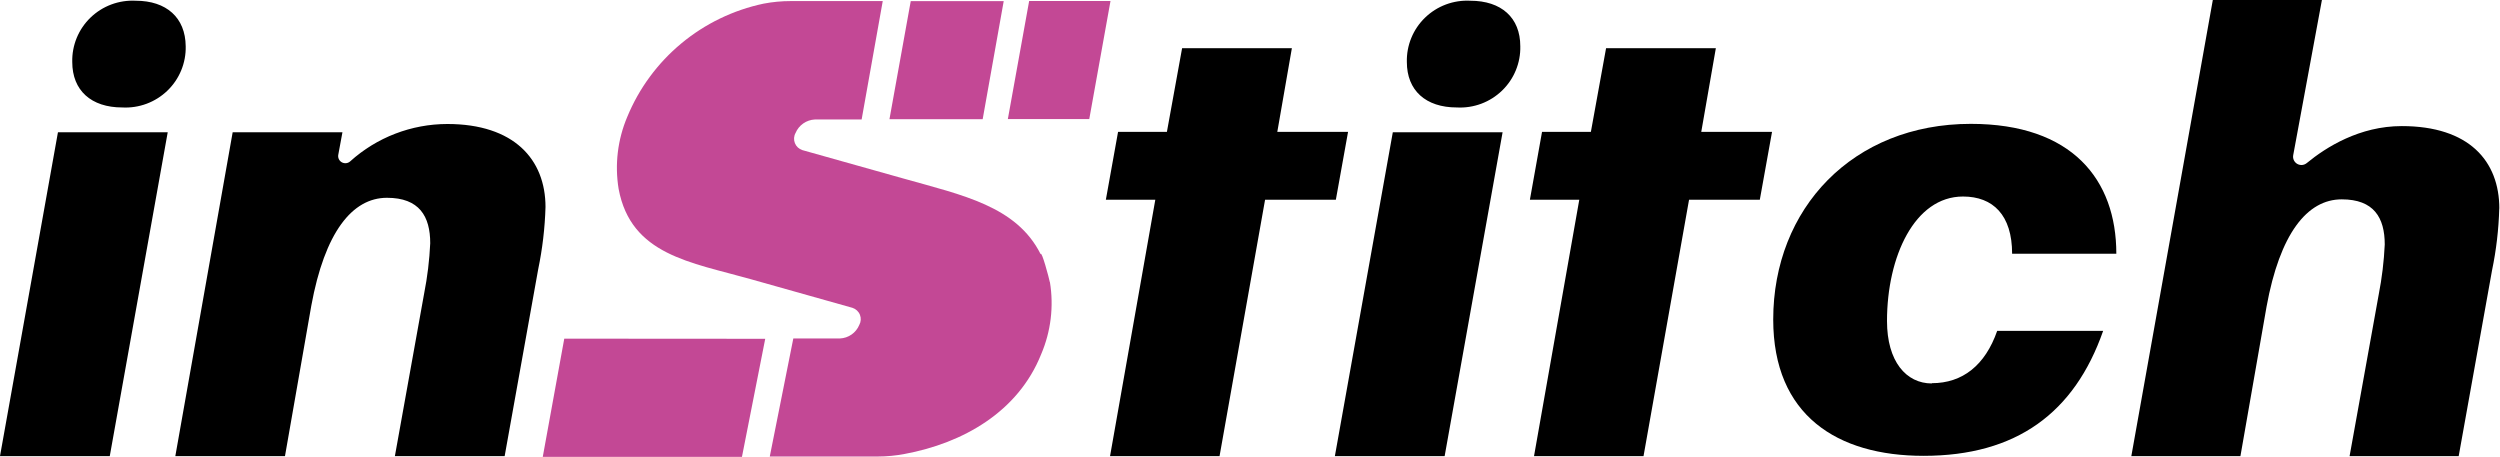 <svg width="197" height="36" viewBox="0 0 197 36" fill="none" xmlns="http://www.w3.org/2000/svg">
<g clip-path="url(#clip0_3769_5454)">
<path d="M10.693 0.058C10.039 0.024 9.386 0.124 8.773 0.352C8.16 0.581 7.602 0.933 7.132 1.386C6.663 1.839 6.293 2.384 6.045 2.986C5.798 3.588 5.678 4.235 5.694 4.885C5.694 7.129 7.185 8.468 9.634 8.468C10.287 8.503 10.941 8.403 11.553 8.175C12.166 7.946 12.725 7.594 13.194 7.141C13.664 6.688 14.034 6.143 14.281 5.541C14.529 4.938 14.649 4.292 14.633 3.641C14.611 1.393 13.12 0.058 10.693 0.058ZM4.566 10.425L0 35.941H8.65L13.216 10.425H4.566Z" fill="black"/>
<path d="M115.859 0.058C115.205 0.024 114.552 0.124 113.939 0.352C113.327 0.581 112.768 0.933 112.299 1.386C111.829 1.839 111.459 2.384 111.212 2.986C110.964 3.588 110.844 4.235 110.86 4.885C110.86 7.129 112.346 8.468 114.8 8.468C115.453 8.503 116.107 8.403 116.72 8.175C117.332 7.946 117.891 7.594 118.36 7.141C118.83 6.688 119.2 6.143 119.447 5.541C119.695 4.938 119.815 4.292 119.799 3.641C119.799 1.393 118.307 0.058 115.859 0.058ZM109.753 10.425L105.188 35.941H113.838L118.404 10.425H109.753Z" fill="black"/>
<path d="M152.23 30.216C150.204 30.216 148.696 28.483 148.696 25.294C148.696 20.227 150.867 15.486 154.684 15.486C157.047 15.486 158.555 16.942 158.555 19.994H166.767C166.767 14.146 163.276 9.76 155.299 9.76C146.002 9.76 139.73 16.427 139.73 25.177C139.73 32.731 144.777 35.92 151.573 35.92C158.886 35.92 163.463 32.545 165.729 26.07H157.379C156.432 28.792 154.641 30.195 152.23 30.195" fill="black"/>
<path d="M96.101 35.941L99.688 15.741H105.265L106.227 10.393H100.651L101.8 3.796H93.15L91.952 10.393H88.103L87.141 15.741H91.038L87.472 35.941" fill="black"/>
<path d="M129.51 35.941L133.097 15.741H138.673L139.636 10.393H134.059L135.209 3.796H126.559L125.361 10.393H121.512L120.555 15.741H124.447L120.881 35.941" fill="black"/>
<path d="M44.464 26.686L42.77 36H58.466L60.3 26.697L44.464 26.686ZM82.728 22.242C82.663 21.902 82.081 19.728 82.001 20.026C80.103 16.241 75.831 15.379 71.244 14.082L63.224 11.828C63.092 11.785 62.971 11.714 62.869 11.619C62.767 11.524 62.688 11.407 62.637 11.278C62.586 11.149 62.564 11.011 62.573 10.872C62.583 10.734 62.622 10.599 62.69 10.478C62.817 10.176 63.027 9.915 63.297 9.727C63.567 9.539 63.884 9.431 64.213 9.415H67.897L69.56 0.085H62.31C61.593 0.085 60.876 0.152 60.172 0.287C57.787 0.791 55.561 1.866 53.69 3.42C51.818 4.974 50.356 6.959 49.431 9.202C48.67 10.995 48.433 12.964 48.747 14.885C49.72 20.095 54.43 20.663 59.156 21.998L67.175 24.257C67.308 24.3 67.429 24.372 67.531 24.467C67.632 24.562 67.712 24.678 67.763 24.807C67.814 24.936 67.835 25.075 67.826 25.213C67.817 25.351 67.778 25.486 67.71 25.607C67.585 25.911 67.374 26.172 67.105 26.36C66.835 26.549 66.516 26.657 66.186 26.671H62.513L60.658 35.974H69.169C69.878 35.972 70.585 35.905 71.281 35.772C75.874 34.921 80.226 32.465 82.043 27.914C82.809 26.121 83.048 24.149 82.733 22.226M81.097 0.08L79.418 9.383H85.834L87.507 0.08H81.097ZM71.768 0.08L70.089 9.393H77.435L79.092 0.09H71.768V0.08Z" fill="#C34895"/>
<path d="M42.986 16.304C42.939 17.959 42.745 19.606 42.408 21.227L39.767 35.941H31.117L33.421 23.135C33.68 21.827 33.841 20.501 33.902 19.169C33.902 17.043 33.042 15.586 30.491 15.586C27.754 15.586 25.589 18.308 24.53 24.092L22.456 35.941H13.816L18.334 10.425H26.984L26.658 12.184C26.634 12.301 26.647 12.422 26.697 12.53C26.746 12.639 26.828 12.729 26.932 12.788C27.036 12.847 27.156 12.871 27.275 12.858C27.393 12.846 27.505 12.796 27.594 12.716C29.69 10.824 32.419 9.774 35.25 9.771C40.489 9.771 42.986 12.546 42.986 16.32" fill="black"/>
<path d="M196.942 16.421C196.897 18.067 196.706 19.705 196.37 21.317L193.745 35.941H185.148L187.442 23.215C187.697 21.913 187.856 20.595 187.918 19.27C187.918 17.144 187.057 15.709 184.528 15.709C181.801 15.709 179.652 18.415 178.604 24.167L176.546 35.941H167.949L174.37 0H182.967L180.705 12.227C180.68 12.359 180.697 12.496 180.753 12.619C180.809 12.742 180.902 12.845 181.02 12.913C181.137 12.981 181.272 13.011 181.407 13C181.543 12.988 181.671 12.936 181.775 12.849C183.293 11.6 185.929 9.936 189.26 9.936C194.563 9.936 196.947 12.689 196.947 16.442" fill="black"/>
</g>
<defs>
<clipPath id="clip0_3769_5454">
<rect width="196.941" height="36" fill="white"/>
</clipPath>
</defs>
</svg>
